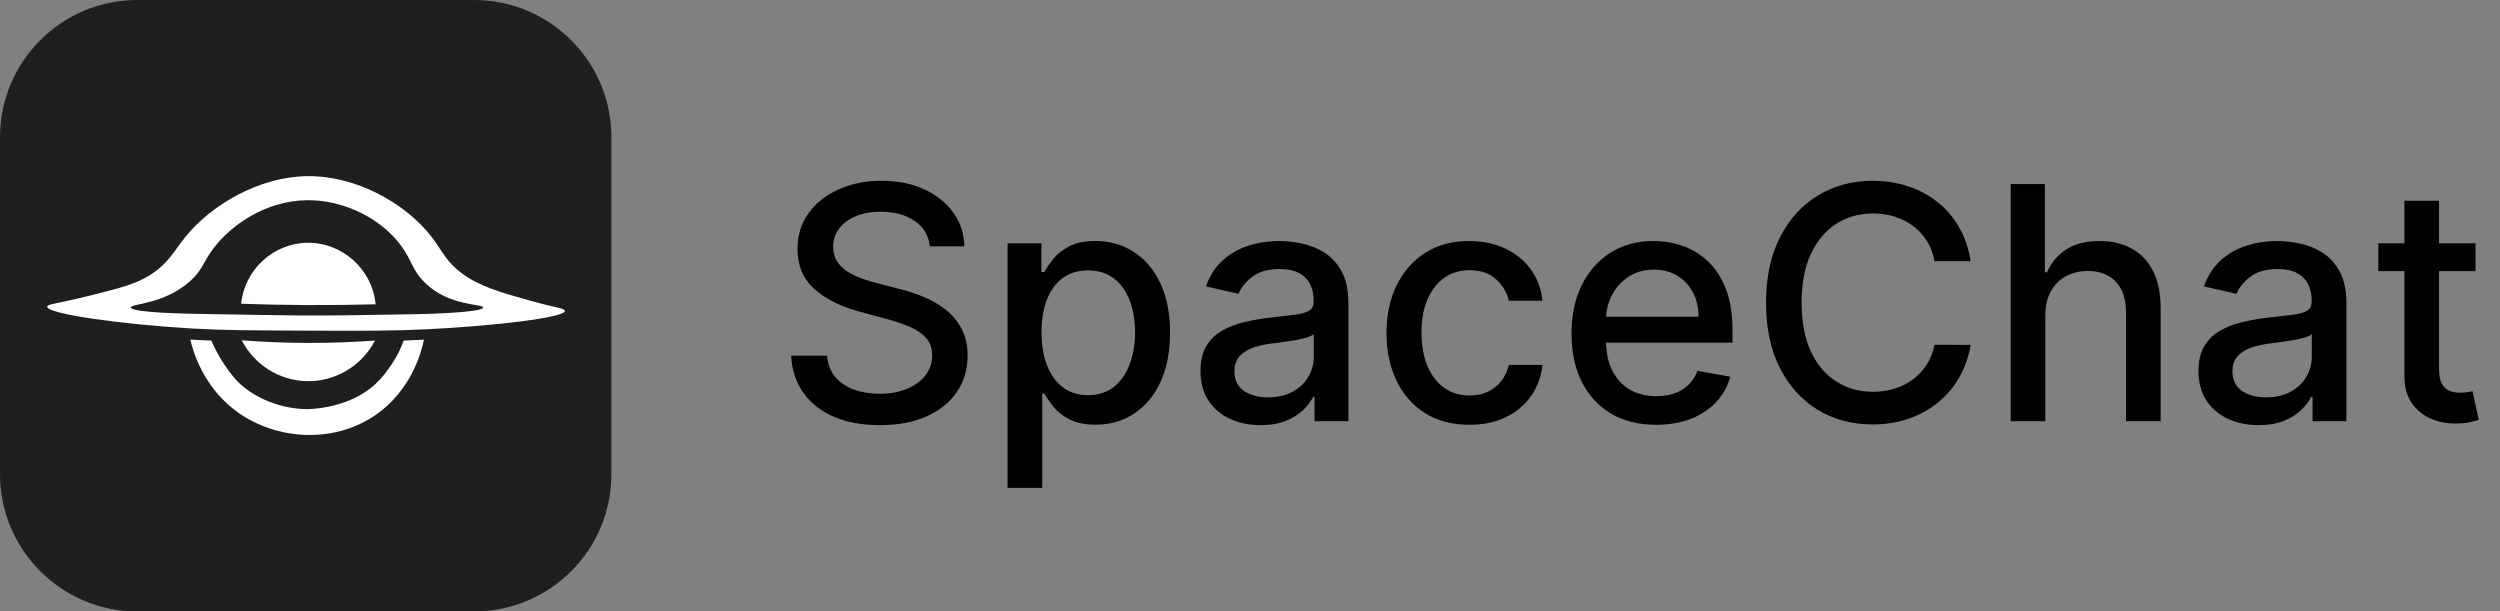 <?xml version="1.0" encoding="UTF-8"?> <svg xmlns="http://www.w3.org/2000/svg" width="184" height="45" viewBox="0 0 184 45" fill="none"><rect x="0" y="0" width="184" height="45" fill="#808080" stroke="none"/><g clip-path="url(#clip0_6859_25)"><path d="M34.893 0H10.107C4.525 0 0 4.525 0 10.107V34.893C0 40.475 4.525 45 10.107 45H34.893C40.475 45 45 40.475 45 34.893V10.107C45 4.525 40.475 0 34.893 0Z" fill="#1F1F1F"></path><path d="M3.472 22.57C3.479 22.377 4.147 22.366 6.457 21.796C8.76 21.226 9.934 20.928 10.995 20.274C12.383 19.417 12.811 18.463 13.641 17.439C15.55 15.084 19.045 13.021 22.578 12.965C26.184 12.908 29.836 14.942 31.762 17.431C32.556 18.459 32.802 19.234 33.994 20.117C35.287 21.075 36.819 21.514 39.029 22.131C40.935 22.663 41.569 22.689 41.572 22.88C41.582 23.387 36.276 23.993 31.459 24.232C28.872 24.36 26.776 24.352 22.583 24.335C18.464 24.319 16.405 24.311 14.174 24.18C8.983 23.878 3.453 23.109 3.472 22.57ZM9.631 22.632C9.652 23.031 14.113 23.096 14.77 23.107C22.249 23.218 21.568 23.29 30.654 23.125C30.654 23.125 35.542 23.035 35.559 22.632C35.571 22.349 33.062 22.563 31.291 20.823C30.347 19.896 30.365 19.305 29.631 18.238C28.222 16.19 25.409 14.693 22.578 14.735C19.568 14.779 16.977 16.557 15.653 18.355C14.936 19.329 14.903 19.887 13.963 20.719C12.032 22.427 9.616 22.338 9.631 22.632Z" fill="white"></path><path d="M15.552 25.066C15.669 25.337 15.844 25.709 16.085 26.135C16.609 27.059 17.161 27.724 17.381 27.966C18.302 28.98 20.245 30.086 22.578 30.113C22.706 30.115 25.658 30.111 27.645 28.252C28.621 27.339 29.281 26.055 29.32 25.98C29.504 25.616 29.631 25.299 29.716 25.066C30.212 25.045 30.708 25.024 31.203 25.003C31.048 25.753 30.335 28.757 27.522 30.623C24.439 32.668 20.316 32.363 17.489 30.336C14.943 28.51 14.203 25.827 14.008 24.998C14.522 25.02 15.037 25.043 15.552 25.066Z" fill="white"></path><path d="M27.598 25.065C26.627 26.938 24.669 28.102 22.569 28.052C20.554 28.005 18.715 26.847 17.791 25.046C19.315 25.164 20.954 25.236 22.695 25.239C24.435 25.242 26.074 25.177 27.598 25.065Z" fill="white"></path><path d="M27.645 22.396C26.027 22.44 24.363 22.46 22.656 22.453C20.977 22.445 19.34 22.412 17.748 22.356C18.004 19.847 20.113 17.917 22.595 17.868C25.163 17.817 27.399 19.797 27.645 22.396Z" fill="white"></path></g><path d="M68.438 18.131C68.347 17.324 67.972 16.699 67.312 16.256C66.653 15.807 65.824 15.582 64.824 15.582C64.108 15.582 63.489 15.696 62.966 15.923C62.443 16.145 62.037 16.452 61.747 16.844C61.463 17.23 61.321 17.671 61.321 18.165C61.321 18.579 61.418 18.938 61.611 19.239C61.81 19.54 62.068 19.793 62.386 19.997C62.71 20.196 63.057 20.364 63.426 20.5C63.795 20.631 64.151 20.739 64.492 20.824L66.196 21.267C66.753 21.403 67.324 21.588 67.909 21.821C68.494 22.054 69.037 22.361 69.537 22.741C70.037 23.122 70.44 23.594 70.747 24.156C71.06 24.719 71.216 25.392 71.216 26.176C71.216 27.165 70.96 28.043 70.449 28.81C69.943 29.577 69.207 30.182 68.242 30.625C67.281 31.068 66.119 31.29 64.756 31.29C63.449 31.29 62.318 31.082 61.364 30.668C60.409 30.253 59.662 29.665 59.122 28.903C58.582 28.136 58.284 27.227 58.227 26.176H60.869C60.92 26.807 61.125 27.332 61.483 27.753C61.847 28.168 62.31 28.477 62.872 28.682C63.44 28.881 64.062 28.98 64.739 28.98C65.483 28.98 66.145 28.864 66.724 28.631C67.31 28.392 67.77 28.062 68.105 27.642C68.44 27.216 68.608 26.719 68.608 26.151C68.608 25.634 68.46 25.21 68.165 24.881C67.875 24.551 67.48 24.278 66.98 24.062C66.486 23.847 65.926 23.656 65.301 23.491L63.239 22.929C61.841 22.548 60.733 21.989 59.915 21.25C59.102 20.511 58.696 19.534 58.696 18.318C58.696 17.312 58.969 16.435 59.514 15.685C60.06 14.935 60.798 14.352 61.73 13.938C62.662 13.517 63.713 13.307 64.883 13.307C66.065 13.307 67.108 13.514 68.011 13.929C68.921 14.344 69.636 14.915 70.159 15.642C70.682 16.364 70.954 17.193 70.977 18.131H68.438ZM74.158 35.909V17.909H76.647V20.031H76.86C77.008 19.759 77.221 19.443 77.499 19.085C77.778 18.727 78.164 18.415 78.658 18.148C79.153 17.875 79.806 17.739 80.619 17.739C81.675 17.739 82.619 18.006 83.448 18.54C84.278 19.074 84.928 19.844 85.4 20.849C85.877 21.855 86.116 23.065 86.116 24.48C86.116 25.895 85.88 27.108 85.408 28.119C84.937 29.125 84.289 29.901 83.465 30.446C82.641 30.986 81.701 31.256 80.644 31.256C79.849 31.256 79.198 31.122 78.692 30.855C78.192 30.588 77.8 30.276 77.516 29.918C77.232 29.56 77.013 29.241 76.86 28.963H76.707V35.909H74.158ZM76.656 24.454C76.656 25.375 76.789 26.182 77.056 26.875C77.323 27.568 77.71 28.111 78.215 28.503C78.721 28.889 79.34 29.082 80.073 29.082C80.835 29.082 81.471 28.881 81.982 28.477C82.494 28.068 82.88 27.514 83.141 26.815C83.408 26.116 83.542 25.329 83.542 24.454C83.542 23.591 83.411 22.815 83.15 22.128C82.894 21.44 82.508 20.898 81.991 20.5C81.479 20.102 80.84 19.903 80.073 19.903C79.335 19.903 78.71 20.094 78.198 20.474C77.692 20.855 77.309 21.386 77.048 22.068C76.786 22.75 76.656 23.546 76.656 24.454ZM92.781 31.29C91.951 31.29 91.201 31.136 90.531 30.829C89.86 30.517 89.329 30.065 88.937 29.474C88.55 28.884 88.357 28.159 88.357 27.301C88.357 26.562 88.499 25.954 88.783 25.477C89.067 25 89.451 24.622 89.934 24.344C90.417 24.065 90.957 23.855 91.553 23.713C92.15 23.571 92.758 23.463 93.377 23.389C94.161 23.298 94.798 23.224 95.286 23.168C95.775 23.105 96.13 23.006 96.352 22.869C96.573 22.733 96.684 22.511 96.684 22.204V22.145C96.684 21.401 96.474 20.824 96.053 20.415C95.638 20.006 95.019 19.801 94.195 19.801C93.337 19.801 92.661 19.991 92.167 20.372C91.678 20.747 91.34 21.165 91.153 21.625L88.758 21.079C89.042 20.284 89.457 19.642 90.002 19.153C90.553 18.659 91.187 18.301 91.903 18.079C92.619 17.852 93.371 17.739 94.161 17.739C94.684 17.739 95.238 17.801 95.823 17.926C96.414 18.046 96.965 18.267 97.477 18.591C97.994 18.915 98.417 19.378 98.746 19.98C99.076 20.577 99.241 21.352 99.241 22.307V31H96.752V29.21H96.65C96.485 29.54 96.238 29.864 95.908 30.182C95.579 30.5 95.156 30.764 94.638 30.974C94.121 31.185 93.502 31.29 92.781 31.29ZM93.335 29.244C94.039 29.244 94.641 29.105 95.141 28.827C95.647 28.548 96.031 28.185 96.292 27.736C96.559 27.281 96.692 26.796 96.692 26.278V24.591C96.602 24.682 96.425 24.767 96.164 24.847C95.908 24.921 95.616 24.986 95.286 25.043C94.957 25.094 94.636 25.142 94.323 25.188C94.011 25.227 93.749 25.261 93.539 25.29C93.045 25.352 92.593 25.457 92.184 25.605C91.781 25.753 91.457 25.966 91.212 26.244C90.974 26.517 90.854 26.881 90.854 27.335C90.854 27.966 91.087 28.443 91.553 28.767C92.019 29.085 92.613 29.244 93.335 29.244ZM108.149 31.264C106.882 31.264 105.791 30.977 104.876 30.403C103.967 29.824 103.268 29.026 102.78 28.009C102.291 26.991 102.047 25.827 102.047 24.514C102.047 23.185 102.297 22.011 102.797 20.994C103.297 19.972 104.001 19.173 104.911 18.599C105.82 18.026 106.891 17.739 108.124 17.739C109.118 17.739 110.004 17.923 110.783 18.293C111.561 18.656 112.189 19.168 112.666 19.827C113.149 20.486 113.436 21.256 113.527 22.136H111.047C110.911 21.523 110.598 20.994 110.109 20.551C109.626 20.108 108.979 19.886 108.166 19.886C107.456 19.886 106.834 20.074 106.3 20.449C105.771 20.818 105.359 21.347 105.064 22.034C104.768 22.716 104.621 23.523 104.621 24.454C104.621 25.409 104.766 26.233 105.055 26.926C105.345 27.619 105.754 28.156 106.283 28.537C106.817 28.918 107.445 29.108 108.166 29.108C108.649 29.108 109.087 29.02 109.479 28.844C109.876 28.662 110.209 28.403 110.476 28.068C110.749 27.733 110.939 27.329 111.047 26.858H113.527C113.436 27.704 113.161 28.46 112.7 29.125C112.24 29.79 111.624 30.312 110.851 30.693C110.084 31.074 109.183 31.264 108.149 31.264ZM121.894 31.264C120.604 31.264 119.494 30.989 118.562 30.438C117.636 29.881 116.92 29.099 116.414 28.094C115.914 27.082 115.664 25.898 115.664 24.54C115.664 23.199 115.914 22.017 116.414 20.994C116.92 19.972 117.624 19.173 118.528 18.599C119.437 18.026 120.499 17.739 121.715 17.739C122.454 17.739 123.17 17.861 123.863 18.105C124.556 18.349 125.178 18.733 125.729 19.256C126.281 19.778 126.715 20.457 127.033 21.293C127.352 22.122 127.511 23.131 127.511 24.318V25.222H117.104V23.312H125.013C125.013 22.642 124.877 22.048 124.604 21.531C124.332 21.009 123.948 20.597 123.454 20.296C122.965 19.994 122.391 19.844 121.732 19.844C121.016 19.844 120.391 20.02 119.857 20.372C119.329 20.719 118.92 21.173 118.63 21.736C118.346 22.293 118.204 22.898 118.204 23.551V25.043C118.204 25.918 118.357 26.662 118.664 27.276C118.977 27.889 119.411 28.358 119.968 28.682C120.525 29 121.175 29.159 121.92 29.159C122.403 29.159 122.843 29.091 123.241 28.954C123.638 28.812 123.982 28.602 124.272 28.324C124.562 28.046 124.783 27.702 124.937 27.293L127.349 27.727C127.156 28.438 126.809 29.06 126.309 29.594C125.815 30.122 125.192 30.534 124.442 30.829C123.698 31.119 122.849 31.264 121.894 31.264ZM145.04 19.222H142.381C142.278 18.653 142.088 18.153 141.81 17.722C141.531 17.29 141.19 16.923 140.787 16.622C140.384 16.321 139.932 16.094 139.432 15.94C138.938 15.787 138.412 15.71 137.855 15.71C136.849 15.71 135.949 15.963 135.153 16.469C134.364 16.974 133.739 17.716 133.278 18.693C132.824 19.671 132.597 20.864 132.597 22.273C132.597 23.693 132.824 24.892 133.278 25.869C133.739 26.847 134.366 27.585 135.162 28.085C135.957 28.585 136.852 28.835 137.847 28.835C138.398 28.835 138.92 28.761 139.415 28.614C139.915 28.46 140.366 28.236 140.77 27.94C141.173 27.645 141.514 27.284 141.793 26.858C142.077 26.426 142.273 25.932 142.381 25.375L145.04 25.384C144.898 26.241 144.622 27.031 144.213 27.753C143.81 28.469 143.29 29.088 142.653 29.611C142.023 30.128 141.301 30.528 140.489 30.812C139.676 31.097 138.79 31.239 137.83 31.239C136.318 31.239 134.972 30.881 133.79 30.165C132.608 29.443 131.676 28.412 130.994 27.071C130.318 25.73 129.98 24.131 129.98 22.273C129.98 20.409 130.321 18.81 131.003 17.474C131.685 16.134 132.616 15.105 133.798 14.389C134.98 13.668 136.324 13.307 137.83 13.307C138.756 13.307 139.619 13.44 140.42 13.707C141.227 13.969 141.952 14.355 142.594 14.867C143.236 15.372 143.767 15.992 144.188 16.724C144.608 17.452 144.892 18.284 145.04 19.222ZM150.535 23.227V31H147.987V13.546H150.501V20.04H150.663C150.969 19.335 151.438 18.776 152.069 18.361C152.7 17.946 153.523 17.739 154.54 17.739C155.438 17.739 156.222 17.923 156.893 18.293C157.569 18.662 158.092 19.213 158.461 19.946C158.836 20.673 159.023 21.582 159.023 22.673V31H156.475V22.98C156.475 22.02 156.228 21.276 155.734 20.747C155.239 20.213 154.552 19.946 153.671 19.946C153.069 19.946 152.529 20.074 152.052 20.329C151.58 20.585 151.208 20.96 150.935 21.454C150.668 21.943 150.535 22.534 150.535 23.227ZM166.234 31.29C165.404 31.29 164.654 31.136 163.984 30.829C163.313 30.517 162.782 30.065 162.39 29.474C162.004 28.884 161.81 28.159 161.81 27.301C161.81 26.562 161.952 25.954 162.237 25.477C162.521 25 162.904 24.622 163.387 24.344C163.87 24.065 164.41 23.855 165.006 23.713C165.603 23.571 166.211 23.463 166.83 23.389C167.614 23.298 168.251 23.224 168.739 23.168C169.228 23.105 169.583 23.006 169.805 22.869C170.026 22.733 170.137 22.511 170.137 22.204V22.145C170.137 21.401 169.927 20.824 169.506 20.415C169.092 20.006 168.472 19.801 167.648 19.801C166.79 19.801 166.114 19.991 165.62 20.372C165.131 20.747 164.793 21.165 164.606 21.625L162.211 21.079C162.495 20.284 162.91 19.642 163.455 19.153C164.006 18.659 164.64 18.301 165.356 18.079C166.072 17.852 166.825 17.739 167.614 17.739C168.137 17.739 168.691 17.801 169.276 17.926C169.867 18.046 170.418 18.267 170.93 18.591C171.447 18.915 171.87 19.378 172.2 19.98C172.529 20.577 172.694 21.352 172.694 22.307V31H170.205V29.21H170.103C169.938 29.54 169.691 29.864 169.362 30.182C169.032 30.5 168.609 30.764 168.092 30.974C167.575 31.185 166.955 31.29 166.234 31.29ZM166.788 29.244C167.492 29.244 168.094 29.105 168.594 28.827C169.1 28.548 169.484 28.185 169.745 27.736C170.012 27.281 170.146 26.796 170.146 26.278V24.591C170.055 24.682 169.879 24.767 169.617 24.847C169.362 24.921 169.069 24.986 168.739 25.043C168.41 25.094 168.089 25.142 167.776 25.188C167.464 25.227 167.202 25.261 166.992 25.29C166.498 25.352 166.046 25.457 165.637 25.605C165.234 25.753 164.91 25.966 164.665 26.244C164.427 26.517 164.308 26.881 164.308 27.335C164.308 27.966 164.54 28.443 165.006 28.767C165.472 29.085 166.066 29.244 166.788 29.244ZM182.199 17.909V19.954H175.048V17.909H182.199ZM176.966 14.773H179.514V27.156C179.514 27.651 179.588 28.023 179.736 28.273C179.884 28.517 180.074 28.685 180.307 28.776C180.545 28.861 180.804 28.903 181.082 28.903C181.287 28.903 181.466 28.889 181.619 28.861C181.773 28.832 181.892 28.81 181.977 28.793L182.438 30.898C182.29 30.954 182.08 31.011 181.807 31.068C181.534 31.131 181.193 31.165 180.784 31.171C180.114 31.182 179.489 31.062 178.909 30.812C178.33 30.562 177.861 30.176 177.503 29.653C177.145 29.131 176.966 28.474 176.966 27.685V14.773Z" fill="black"></path><defs><clipPath id="clip0_6859_25"><rect width="45" height="45" fill="white"></rect></clipPath></defs></svg> 